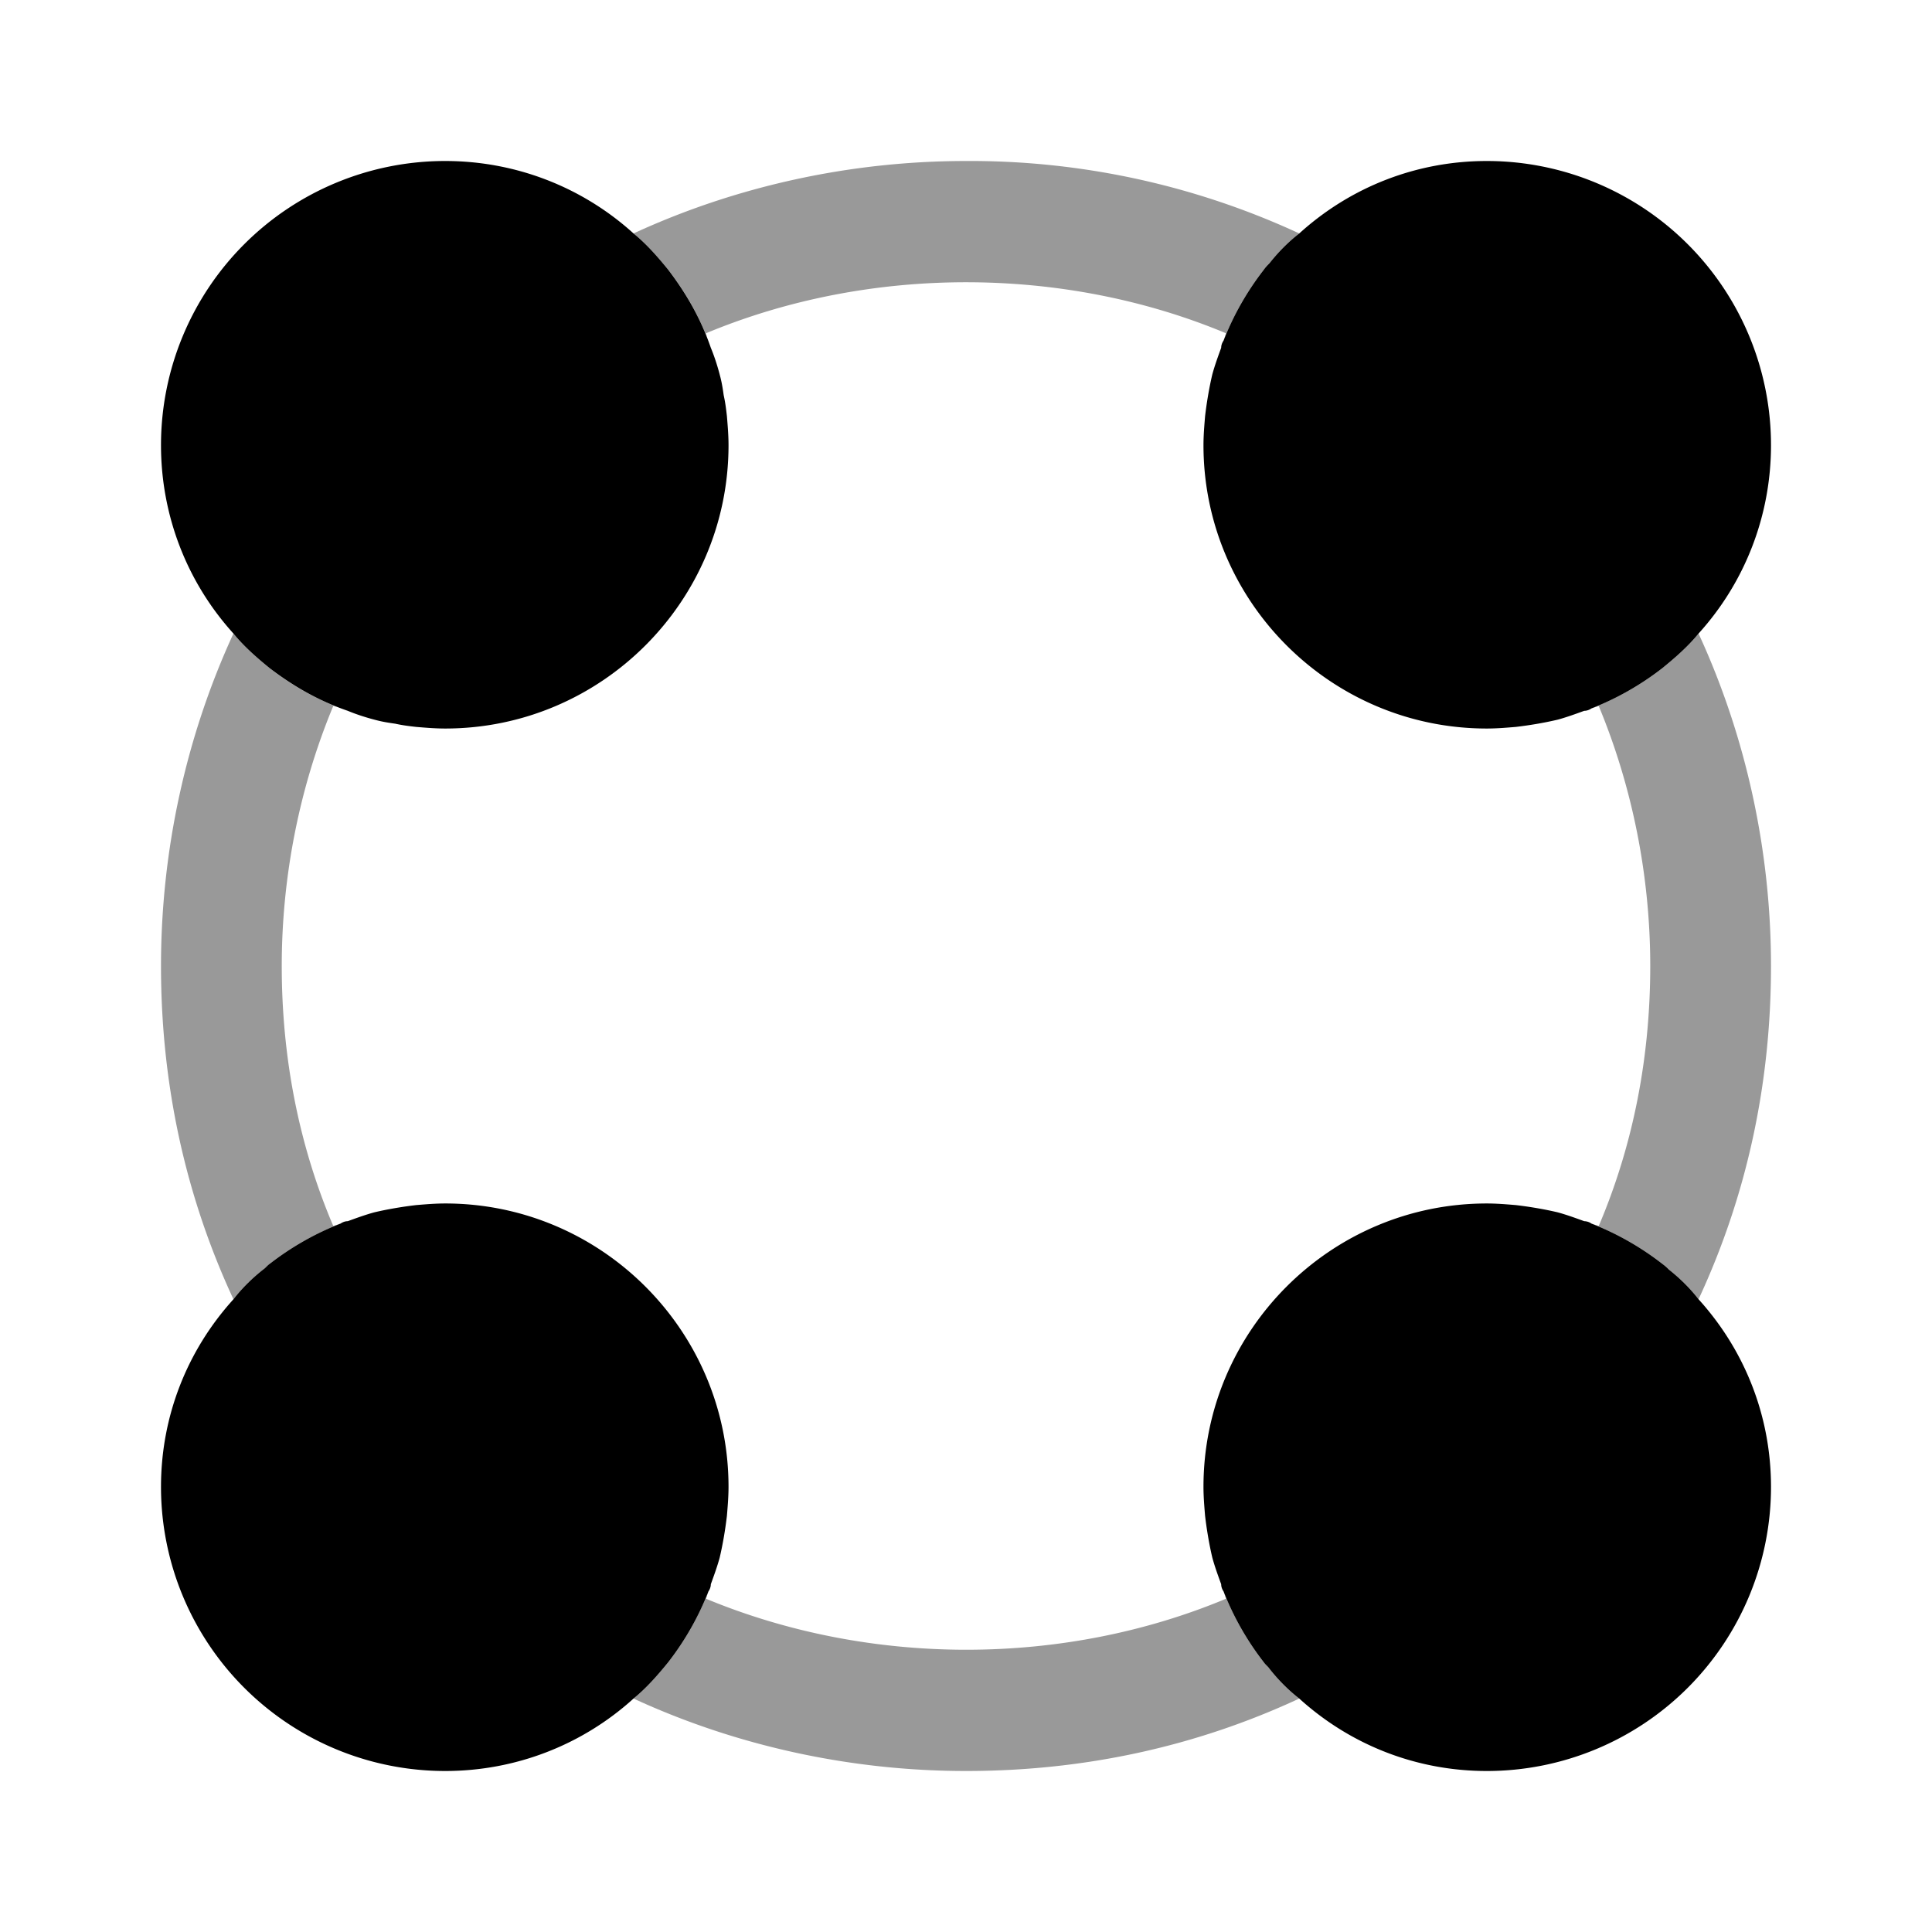 <svg xmlns="http://www.w3.org/2000/svg" viewBox="0 0 24 24" fill="currentColor" aria-hidden="true">
  <path d="M9.03 5.17c-.01-.09-.02-.17-.04-.26-.01-.07-.02-.14-.04-.22-.03-.12-.07-.25-.12-.37-.12-.35-.3-.67-.53-.97-.13-.16-.27-.32-.43-.45C7.23 2.32 6.4 2 5.53 2A3.53 3.53 0 002 5.53c0 .87.32 1.7.9 2.34.13.16.29.3.45.43.3.23.62.41.97.53.12.05.25.09.37.12.08.02.15.03.22.04.09.02.17.03.26.04.12.01.24.02.36.02 1.94 0 3.52-1.58 3.52-3.52 0-.12-.01-.24-.02-.36zM21.1 16.14c-.1-.13-.23-.26-.37-.37a.572.572 0 00-.08-.07c-.27-.21-.57-.38-.88-.5a.161.161 0 00-.09-.03c-.11-.04-.22-.08-.33-.11-.17-.04-.35-.07-.52-.09-.12-.01-.24-.02-.36-.02-1.94 0-3.52 1.58-3.52 3.52 0 .12.01.24.02.36.02.17.05.35.09.52.03.11.07.22.11.33 0 .03.01.06.03.09.12.31.29.61.5.88.02.03.05.05.07.08.11.14.24.27.37.37.64.58 1.46.9 2.33.9A3.53 3.53 0 0022 18.47c0-.87-.32-1.69-.9-2.33zM5.53 14.95c-.12 0-.24.01-.36.02-.17.02-.35.05-.52.09-.11.03-.22.07-.33.11-.03 0-.06.01-.09.03-.31.12-.61.29-.88.5-.03.02-.05.05-.08.07-.14.11-.27.24-.37.37-.58.64-.9 1.46-.9 2.33A3.53 3.53 0 005.53 22c.87 0 1.7-.32 2.34-.9.16-.13.3-.29.43-.45.21-.27.38-.57.5-.88.02-.03.03-.06.03-.09.04-.11.08-.22.11-.33.04-.17.07-.35.09-.52.01-.12.02-.24.02-.36 0-1.94-1.58-3.52-3.52-3.52zM18.47 2c-.87 0-1.69.32-2.33.9-.13.1-.26.23-.37.37-.02.02-.05.05-.07.08-.21.27-.38.57-.5.88-.02.03-.03.06-.03.09-.04.11-.08.22-.11.33-.04.17-.07.35-.09.52-.01.12-.02.24-.02.36 0 1.94 1.58 3.52 3.52 3.52.12 0 .24-.01.36-.02.17-.02.35-.05.52-.09.11-.03.22-.07.33-.11.03 0 .06-.01.09-.03.31-.12.61-.29.88-.5.16-.13.32-.27.45-.43.58-.64.9-1.47.9-2.34A3.53 3.53 0 0018.47 2z"/>
  <path d="M15.77 20.73c-.02-.03-.05-.05-.07-.08-.21-.27-.38-.57-.5-.88l.03.09c-2.01.84-4.41.85-6.46 0l.03-.09c-.12.31-.29.61-.5.88-.13.16-.27.32-.43.45 1.28.59 2.7.9 4.13.9 1.46 0 2.85-.3 4.14-.9-.13-.1-.26-.23-.37-.37zM3.5 12c0-1.11.22-2.22.64-3.23.01 0 .03.01.04.01a3.464 3.464 0 01-.83-.48c-.16-.13-.32-.27-.45-.43C2.31 9.15 2 10.57 2 12c0 1.46.3 2.85.9 4.14.1-.13.23-.26.37-.37.03-.02.05-.05.08-.07.27-.21.57-.38.88-.5l-.09.03c-.43-1.01-.64-2.1-.64-3.23zm17.6-4.13c-.13.16-.29.3-.45.43-.27.21-.57.38-.88.5l.09-.03c.42 1.01.64 2.12.64 3.23 0 1.13-.21 2.22-.64 3.23l-.09-.03c.31.12.61.29.88.5.03.02.06.05.08.07.14.11.27.24.37.37.6-1.29.9-2.68.9-4.14 0-1.43-.31-2.85-.9-4.13zM12 2c-1.43 0-2.85.31-4.13.9.16.13.3.29.43.45a3.464 3.464 0 01.48.83c0-.01-.01-.03-.01-.04 2.04-.85 4.45-.84 6.46 0l-.03.09c.12-.31.29-.61.5-.88.02-.03.05-.06.07-.08.11-.14.24-.27.37-.37A9.73 9.73 0 0012 2z" opacity=".4"/>
</svg>
